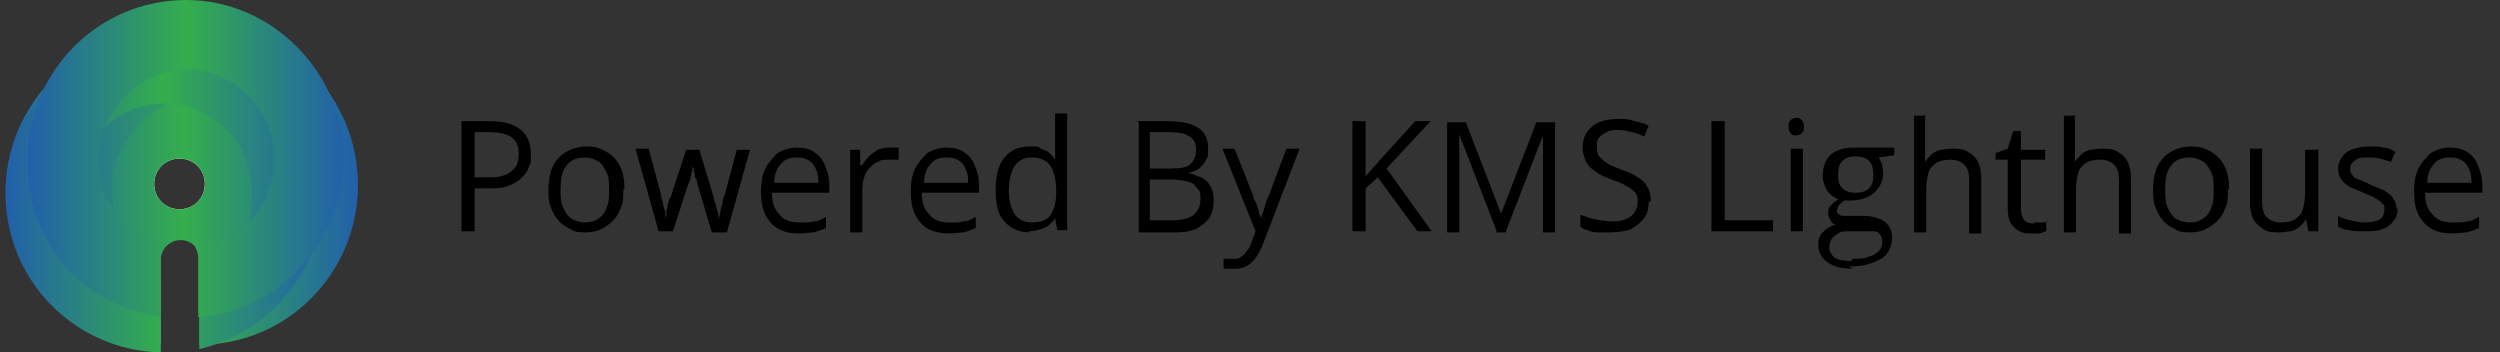 <svg xmlns="http://www.w3.org/2000/svg" viewBox="0 0 227 32"><rect x="0" y="0" width="227" height="32" fill="#333333" stroke="none"/><defs><linearGradient id="a" x1="31.1" x2="2.3" y1="17.1" y2="17.1" gradientTransform="matrix(1 0 0 -1 0 34)" gradientUnits="userSpaceOnUse"><stop offset="0" stop-color="#2160ab"/><stop offset=".5" stop-color="#34ae4c"/><stop offset="1" stop-color="#2160ab"/></linearGradient><linearGradient id="b" x1="32.5" x2="3.7" y1="17.2" y2="17.2" gradientTransform="matrix(1 0 0 -1 0 34)" gradientUnits="userSpaceOnUse"><stop offset="0" stop-color="#2160ab"/><stop offset=".5" stop-color="#34ae4c"/><stop offset="1" stop-color="#2160ab"/></linearGradient><linearGradient id="c" x1="29.3" x2=".5" y1="16.5" y2="16.5" gradientTransform="matrix(1 0 0 -1 0 34)" gradientUnits="userSpaceOnUse"><stop offset="0" stop-color="#2160ab"/><stop offset=".5" stop-color="#34ae4c"/><stop offset="1" stop-color="#2160ab"/></linearGradient><linearGradient id="d" x1="31.3" x2="2.5" y1="19.5" y2="19.5" gradientTransform="matrix(1 0 0 -1 0 34)" gradientUnits="userSpaceOnUse"><stop offset="0" stop-color="#2160ab"/><stop offset=".5" stop-color="#34ae4c"/><stop offset="1" stop-color="#2160ab"/></linearGradient></defs><g data-name="Layer 1" style="isolation:isolate"><path d="M16.3 19C15 19 14 18 14 16.7s1-2.3 2.3-2.3 2.3 1 2.3 2.3-1 2.3-2.3 2.3m6.1 1.4c.3-.9.5-1.9.5-2.9 0-4.5-3.6-8.1-8-8.1-2.8 1.2-4.8 4.1-4.8 7.4s.1 1.7.4 2.5c1.1 1.5 2.7 2.6 4.6 3 .3-.3.8-.6 1.3-.6s1.1.3 1.4.7c1.8-.2 3.4-1 4.6-2.1Z" style="fill:#fff;stroke-width:0;fill-rule:evenodd"/><path d="M16.3 19C15 19 14 18 14 16.7s1-2.3 2.3-2.3 2.3 1 2.3 2.3-1 2.3-2.3 2.3m14.8-2.1c0-8-6.4-14.5-14.4-14.5S2.3 8.9 2.3 16.9s5.3 13.3 12.3 14.4v-7.7c0-1 .8-1.8 1.8-1.8s1.8.8 1.8 1.8v7.8c7.3-.7 13-6.9 13-14.4Z" style="stroke-width:0;fill-rule:evenodd;fill:url(#a)"/><path d="M18.1 2.3c-8 0-14.4 6.5-14.4 14.5s4.6 12.5 10.9 14.1v-6.8c-2.7-1.3-4.5-4.1-4.5-7.3s3.6-8.1 8-8.1 8 3.6 8 8.1-3.6 8.1-8 8.1v6.4c8 0 14.4-6.5 14.4-14.5S26.1 2.3 18.1 2.3" style="stroke-width:0;fill-rule:evenodd;fill:url(#b);isolation:isolate;mix-blend-mode:screen"/><path d="M29.3 17.5c0-8-6.4-14.5-14.4-14.5S.5 9.5.5 17.5 6.8 31.8 14.6 32v-6.4c-4.3-.2-7.7-3.7-7.7-8.1s3.6-8.1 8-8.1 8 3.6 8 8.1-2 6.2-4.8 7.4v6.8c6.4-1.5 11.2-7.2 11.2-14.2" style="stroke-width:0;fill-rule:evenodd;isolation:isolate;mix-blend-mode:screen;fill:url(#c)"/><path d="M16.9 0C8.9 0 2.5 6.5 2.5 14.5s5.2 13.2 12.1 14.3v-5.3c0-.5.2-.9.5-1.2-3.5-.8-6.2-4-6.2-7.9s3.6-8.1 8-8.1 8 3.6 8 8.1-3.1 7.6-7.2 8c.2.3.3.7.3 1v5.4c7.4-.6 13.2-6.9 13.2-14.5S24.8 0 16.9 0" style="stroke-width:0;fill-rule:evenodd;isolation:isolate;mix-blend-mode:screen;fill:url(#d)"/><path d="M44.5 11c1.3 0 2.2.3 2.8.8s.9 1.2.9 2.2 0 .8-.2 1.2c-.1.4-.4.7-.7 1s-.7.5-1.2.7-1.1.2-1.8.2h-1.2V21h-1.2V11zm-.1 1h-1.3v4.1h1.1c.6 0 1.2 0 1.6-.2.4-.1.7-.4 1-.7q.3-.45.3-1.2c0-.75-.2-1.2-.6-1.5s-1.1-.5-2-.5Zm12.2 5.2c0 .6 0 1.2-.2 1.6-.2.5-.4.9-.7 1.2s-.7.6-1.1.8-.9.3-1.4.3-1 0-1.4-.3c-.4-.2-.8-.4-1.1-.8-.3-.3-.5-.7-.7-1.2s-.2-1-.2-1.6.1-1.5.4-2.1.7-1 1.2-1.3 1.1-.5 1.9-.5 1.3.2 1.8.5.9.7 1.2 1.3.4 1.3.4 2.1Zm-5.7 0c0 .6 0 1.1.2 1.6.2.4.4.8.7 1s.8.4 1.3.4.9-.1 1.3-.4c.3-.2.6-.6.7-1 .2-.4.2-1 .2-1.6s0-1.1-.2-1.5-.4-.8-.7-1-.8-.4-1.3-.4c-.8 0-1.4.3-1.7.8-.4.5-.5 1.2-.5 2.1M64.6 21l-1.3-4.4c0-.2-.1-.4-.2-.5 0-.2 0-.4-.1-.5 0-.2 0-.3-.1-.5v-.4.4c0 .1 0 .3-.1.5 0 .2 0 .3-.1.5 0 .2-.1.4-.2.6L61.1 21h-1.3l-2.1-7.5h1.2l1.1 4.1c0 .3.1.5.2.8 0 .3.1.5.2.8 0 .2 0 .4.1.6v-.4c0-.2 0-.3.1-.5 0-.2 0-.4.1-.5 0-.2.1-.4.2-.5l1.4-4.3h1.2l1.3 4.3c0 .2.1.4.2.7 0 .2.1.5.2.7 0 .2 0 .4.1.6 0-.2 0-.3.1-.6 0-.2.1-.5.2-.8 0-.3.1-.6.2-.8l1.1-4.1h1.2L66 21.1h-1.3Zm7.7-7.6c.6 0 1.2.1 1.6.4.5.3.8.7 1 1.2s.4 1.1.4 1.8v.7h-5.2c0 .9.2 1.5.7 2 .4.5 1 .7 1.8.7s.9 0 1.3-.1c.4 0 .7-.2 1.1-.4v1c-.4.2-.8.3-1.1.4-.4 0-.8.1-1.3.1-.7 0-1.3-.1-1.9-.4-.5-.3-.9-.7-1.2-1.3s-.4-1.3-.4-2.1.1-1.5.4-2.1.7-1 1.1-1.4c.5-.3 1.1-.5 1.8-.5Zm0 .9c-.6 0-1.1.2-1.4.6-.4.4-.6 1-.6 1.7h4c0-.4 0-.8-.2-1.2-.1-.3-.3-.6-.6-.8s-.6-.3-1.1-.3Zm8.4-.9h.9v1.1h-1c-.3 0-.6 0-.9.2-.3.1-.5.3-.7.5s-.4.5-.5.8-.2.7-.2 1.1v4h-1.1v-7.5h.9V15h.2c.2-.3.3-.5.6-.8.2-.2.5-.4.8-.6.3-.1.6-.2 1-.2m5.2 0c.6 0 1.2.1 1.6.4.5.3.8.7 1 1.2s.4 1.1.4 1.8v.7h-5.2c0 .9.2 1.5.7 2 .4.5 1 .7 1.8.7s.9 0 1.3-.1c.4 0 .7-.2 1.1-.4v1c-.4.2-.8.3-1.1.4-.4 0-.8.1-1.3.1-.7 0-1.3-.1-1.9-.4-.5-.3-.9-.7-1.2-1.3s-.4-1.3-.4-2.1.1-1.5.4-2.1.7-1 1.1-1.4c.5-.3 1.1-.5 1.8-.5Zm0 .9c-.6 0-1.1.2-1.4.6-.4.4-.6 1-.6 1.7h4c0-.4 0-.8-.2-1.2-.1-.3-.3-.6-.6-.8s-.6-.3-1.1-.3Zm7.6 6.8c-.9 0-1.7-.3-2.3-1-.6-.6-.8-1.6-.8-2.9s.3-2.3.8-2.9c.6-.7 1.3-1 2.3-1s.7 0 1 .2c.3.1.6.2.8.4s.4.4.5.6v-4.2h1.1v10.6H96l-.2-1.1c-.1.2-.3.4-.5.6s-.5.3-.8.4-.6.2-1.1.2Zm.2-.9c.8 0 1.4-.2 1.7-.7s.5-1.1.5-2v-.2c0-1-.2-1.7-.5-2.2s-.9-.8-1.7-.8-1.2.3-1.6.8c-.3.5-.5 1.3-.5 2.2s.2 1.6.5 2.1.9.8 1.6.8m9.5-9.2h2.8c1.2 0 2.2.2 2.8.6s.9 1 .9 1.9 0 .7-.2 1c-.1.3-.4.6-.6.8-.3.2-.6.3-1 .4.4.1.8.3 1.2.4.3.2.6.4.8.8.2.3.3.7.3 1.3s-.1 1.1-.4 1.6c-.3.4-.7.7-1.2 1q-.75.3-1.8.3h-3.4v-10Zm1.2 4.3h1.9c.9 0 1.5-.1 1.8-.4s.5-.7.5-1.3-.2-1-.6-1.2c-.4-.3-1-.4-1.9-.4h-1.7zm0 1V20h2.1c.9 0 1.5-.2 1.9-.5.4-.4.6-.8.6-1.4s0-.7-.3-1c-.2-.3-.4-.5-.8-.6s-.9-.2-1.5-.2zm6.5-2.8h1.2l1.7 4.3c0 .3.2.5.3.7 0 .2.2.5.2.7s.1.4.2.6c0-.2.2-.5.3-.9s.2-.8.4-1.1l1.6-4.3h1.2l-3.3 8.6q-.3.75-.6 1.2c-.2.3-.5.6-.8.8q-.45.3-1.2.3h-1v-.9h.9c.3 0 .5 0 .7-.2.2-.1.4-.3.5-.5.2-.2.3-.4.4-.7l.4-1.1-3-7.5Zm19.2 7.5h-1.4l-3.6-4.9-1.1 1V21h-1.2V11h1.2v5c.3-.3.5-.6.8-.9s.5-.6.8-.9l2.9-3.2h1.4l-4 4.3L130 21Zm5.8 0-3.4-8.8v8.9h-1.1v-10h1.7l3.2 8.3 3.2-8.3h1.7v10h-1.1v-8.8l-3.4 8.8h-.9Zm13.8-2.7c0 .6-.1 1.1-.4 1.5s-.7.7-1.2 1c-.5.2-1.2.3-1.9.3h-1.1c-.3 0-.6 0-.9-.2-.3 0-.5-.2-.7-.3v-1.1c.3.1.8.3 1.3.4s1 .2 1.5.2.9 0 1.3-.2c.3-.1.6-.3.8-.6q.3-.45.3-.9c0-.45 0-.6-.2-.9-.2-.2-.4-.4-.8-.6-.3-.2-.8-.4-1.4-.6-.4-.2-.8-.3-1.1-.5s-.6-.4-.8-.6-.4-.5-.5-.8-.2-.6-.2-1 .1-1 .4-1.4.6-.7 1.1-.9 1-.3 1.7-.3 1 0 1.5.2c.5.1.9.2 1.3.4l-.4 1c-.4-.2-.7-.3-1.1-.4s-.8-.2-1.2-.2-.8 0-1.1.2c-.3.1-.5.3-.7.5s-.2.5-.2.8 0 .6.2.9c.2.2.4.4.7.6s.8.4 1.3.6c.6.2 1.1.4 1.5.7q.6.3.9.9c.2.3.3.8.3 1.3Zm5.7 2.7V11h1.2v9h4.4v1zm8.3-7.5V21h-1.1v-7.5zm-.6-2.8c.2 0 .3 0 .5.2.1.1.2.3.2.6s0 .4-.2.6c-.1.1-.3.2-.5.2s-.4 0-.5-.2c-.1-.1-.2-.3-.2-.6s0-.4.2-.6c.1-.1.3-.2.5-.2m5.1 13.7c-1 0-1.7-.2-2.3-.6-.5-.4-.8-.9-.8-1.5s.1-.9.4-1.2.7-.6 1.2-.7c-.2 0-.4-.2-.5-.4s-.2-.4-.2-.6 0-.5.2-.7.4-.4.7-.6c-.4-.2-.7-.4-1-.8-.2-.4-.4-.8-.4-1.3s.1-1 .3-1.4.5-.7 1-.9q.6-.3 1.5-.3h3.7v.7l-1.4.2.3.6c0 .3.1.5.1.8 0 .7-.3 1.3-.8 1.8-.5.4-1.2.7-2.1.7h-.6c-.2.1-.4.3-.5.4-.1.2-.2.3-.2.5s0 .3.1.3c0 0 .2.2.4.2h1.9c.8 0 1.4.2 1.9.5.4.3.7.8.7 1.5s-.3 1.5-1 1.9-1.6.7-2.9.7Zm0-.9c.6 0 1.1 0 1.5-.2.4-.1.7-.3.9-.5s.3-.5.3-.8 0-.5-.2-.7q-.15-.3-.6-.3h-2.3c-.3 0-.6 0-.9.2-.2.1-.4.3-.6.5-.1.2-.2.5-.2.8s.2.7.5.9q.45.3 1.5.3Zm.3-6c.5 0 .9-.1 1.2-.4s.4-.7.4-1.2-.1-1-.4-1.3-.7-.4-1.2-.4-.9.1-1.2.4-.4.7-.4 1.3.1.9.4 1.2.7.4 1.2.4m6.3-7.1v4.3c.2-.3.4-.5.6-.7s.5-.3.8-.4c.3 0 .6-.1 1-.1.6 0 1.1 0 1.5.3q.6.3.9.9c.2.4.3.9.3 1.6v4.9h-1.1v-4.8c0-.6-.1-1.1-.4-1.4s-.7-.5-1.3-.5-1 .1-1.3.3-.6.5-.7.9-.2.9-.2 1.5v3.9h-1.1V10.5h1.1Zm9.9 9.8h.6c.2 0 .4 0 .5-.1v.9c-.1 0-.3.1-.6.2h-.7c-.4 0-.8 0-1.1-.2-.3-.1-.6-.4-.8-.7s-.3-.8-.3-1.4v-4.4h-1.1v-.6l1.1-.4.5-1.6h.7v1.7h2.2v.9h-2.2v4.4c0 .5.1.8.3 1.1q.3.3.9.3Zm3.7-9.8v4.3c.2-.3.4-.5.6-.7s.5-.3.8-.4c.3 0 .6-.1 1-.1.6 0 1.1 0 1.5.3q.6.3.9.9c.2.4.3.9.3 1.6v4.9h-1.1v-4.8c0-.6-.1-1.1-.4-1.4s-.7-.5-1.3-.5-1 .1-1.3.3-.6.5-.7.9-.2.9-.2 1.5v3.9h-1.1V10.5h1.1Zm13.9 6.8c0 .6 0 1.2-.2 1.6-.2.5-.4.9-.7 1.2s-.7.6-1.1.8-.9.3-1.4.3-1 0-1.4-.3c-.4-.2-.8-.4-1.1-.8-.3-.3-.5-.7-.7-1.2s-.2-1-.2-1.6.1-1.5.4-2.1.7-1 1.2-1.3 1.1-.5 1.9-.5 1.3.2 1.8.5.9.7 1.2 1.3.4 1.3.4 2.1Zm-5.7 0c0 .6 0 1.1.2 1.6.2.4.4.8.7 1s.8.4 1.3.4.9-.1 1.3-.4c.3-.2.6-.6.7-1 .2-.4.2-1 .2-1.6s0-1.1-.2-1.5-.4-.8-.7-1-.8-.4-1.3-.4c-.8 0-1.4.3-1.7.8-.4.5-.5 1.2-.5 2.1m13.9-3.7V21h-.9l-.2-1.1c-.2.3-.4.5-.6.7s-.5.3-.8.4c-.3 0-.6.1-1 .1-.6 0-1.1 0-1.5-.3s-.7-.5-.9-.9q-.3-.6-.3-1.5v-4.9h1.1v4.8c0 .6.1 1.1.4 1.4s.7.5 1.3.5 1-.1 1.3-.3.6-.5.7-.9.2-.9.2-1.5v-3.9h1.1Zm7.2 5.4c0 .5-.1.9-.4 1.2-.2.3-.6.6-1 .7-.4.2-1 .2-1.6.2s-1 0-1.4-.1c-.4 0-.7-.2-1-.3v-1c.3.2.7.3 1.1.4s.9.2 1.3.2c.6 0 1.1-.1 1.4-.3s.4-.5.4-.9 0-.4-.2-.5c-.1-.2-.3-.3-.6-.5s-.7-.3-1.1-.5c-.5-.2-.9-.4-1.2-.5-.3-.2-.6-.4-.8-.7s-.3-.6-.3-1c0-.6.3-1.1.8-1.5.5-.3 1.2-.5 2-.5s.9 0 1.3.1c.4 0 .8.2 1.1.4l-.4.9c-.3-.1-.6-.2-1-.3s-.7-.1-1.1-.1c-.5 0-.9 0-1.2.3-.3.2-.4.4-.4.7s0 .4.2.6c.1.2.3.3.6.4s.7.3 1.1.5c.5.2.9.4 1.2.5.3.2.6.4.8.7s.3.6.3 1Zm4.7-5.5c.6 0 1.2.1 1.6.4.5.3.8.7 1 1.2s.4 1.1.4 1.8v.7h-5.2c0 .9.2 1.5.7 2 .4.5 1 .7 1.8.7s.9 0 1.3-.1c.4 0 .7-.2 1.1-.4v1c-.4.2-.8.3-1.1.4-.4 0-.8.1-1.3.1-.7 0-1.3-.1-1.9-.4-.5-.3-.9-.7-1.2-1.3s-.4-1.3-.4-2.1.1-1.5.4-2.1.7-1 1.1-1.4c.5-.3 1.1-.5 1.8-.5Zm0 .9c-.6 0-1.1.2-1.4.6-.4.4-.6 1-.6 1.7h4c0-.4 0-.8-.2-1.2-.1-.3-.3-.6-.6-.8s-.6-.3-1.1-.3Z" style="stroke-width:0;fill:#000"/></g></svg>